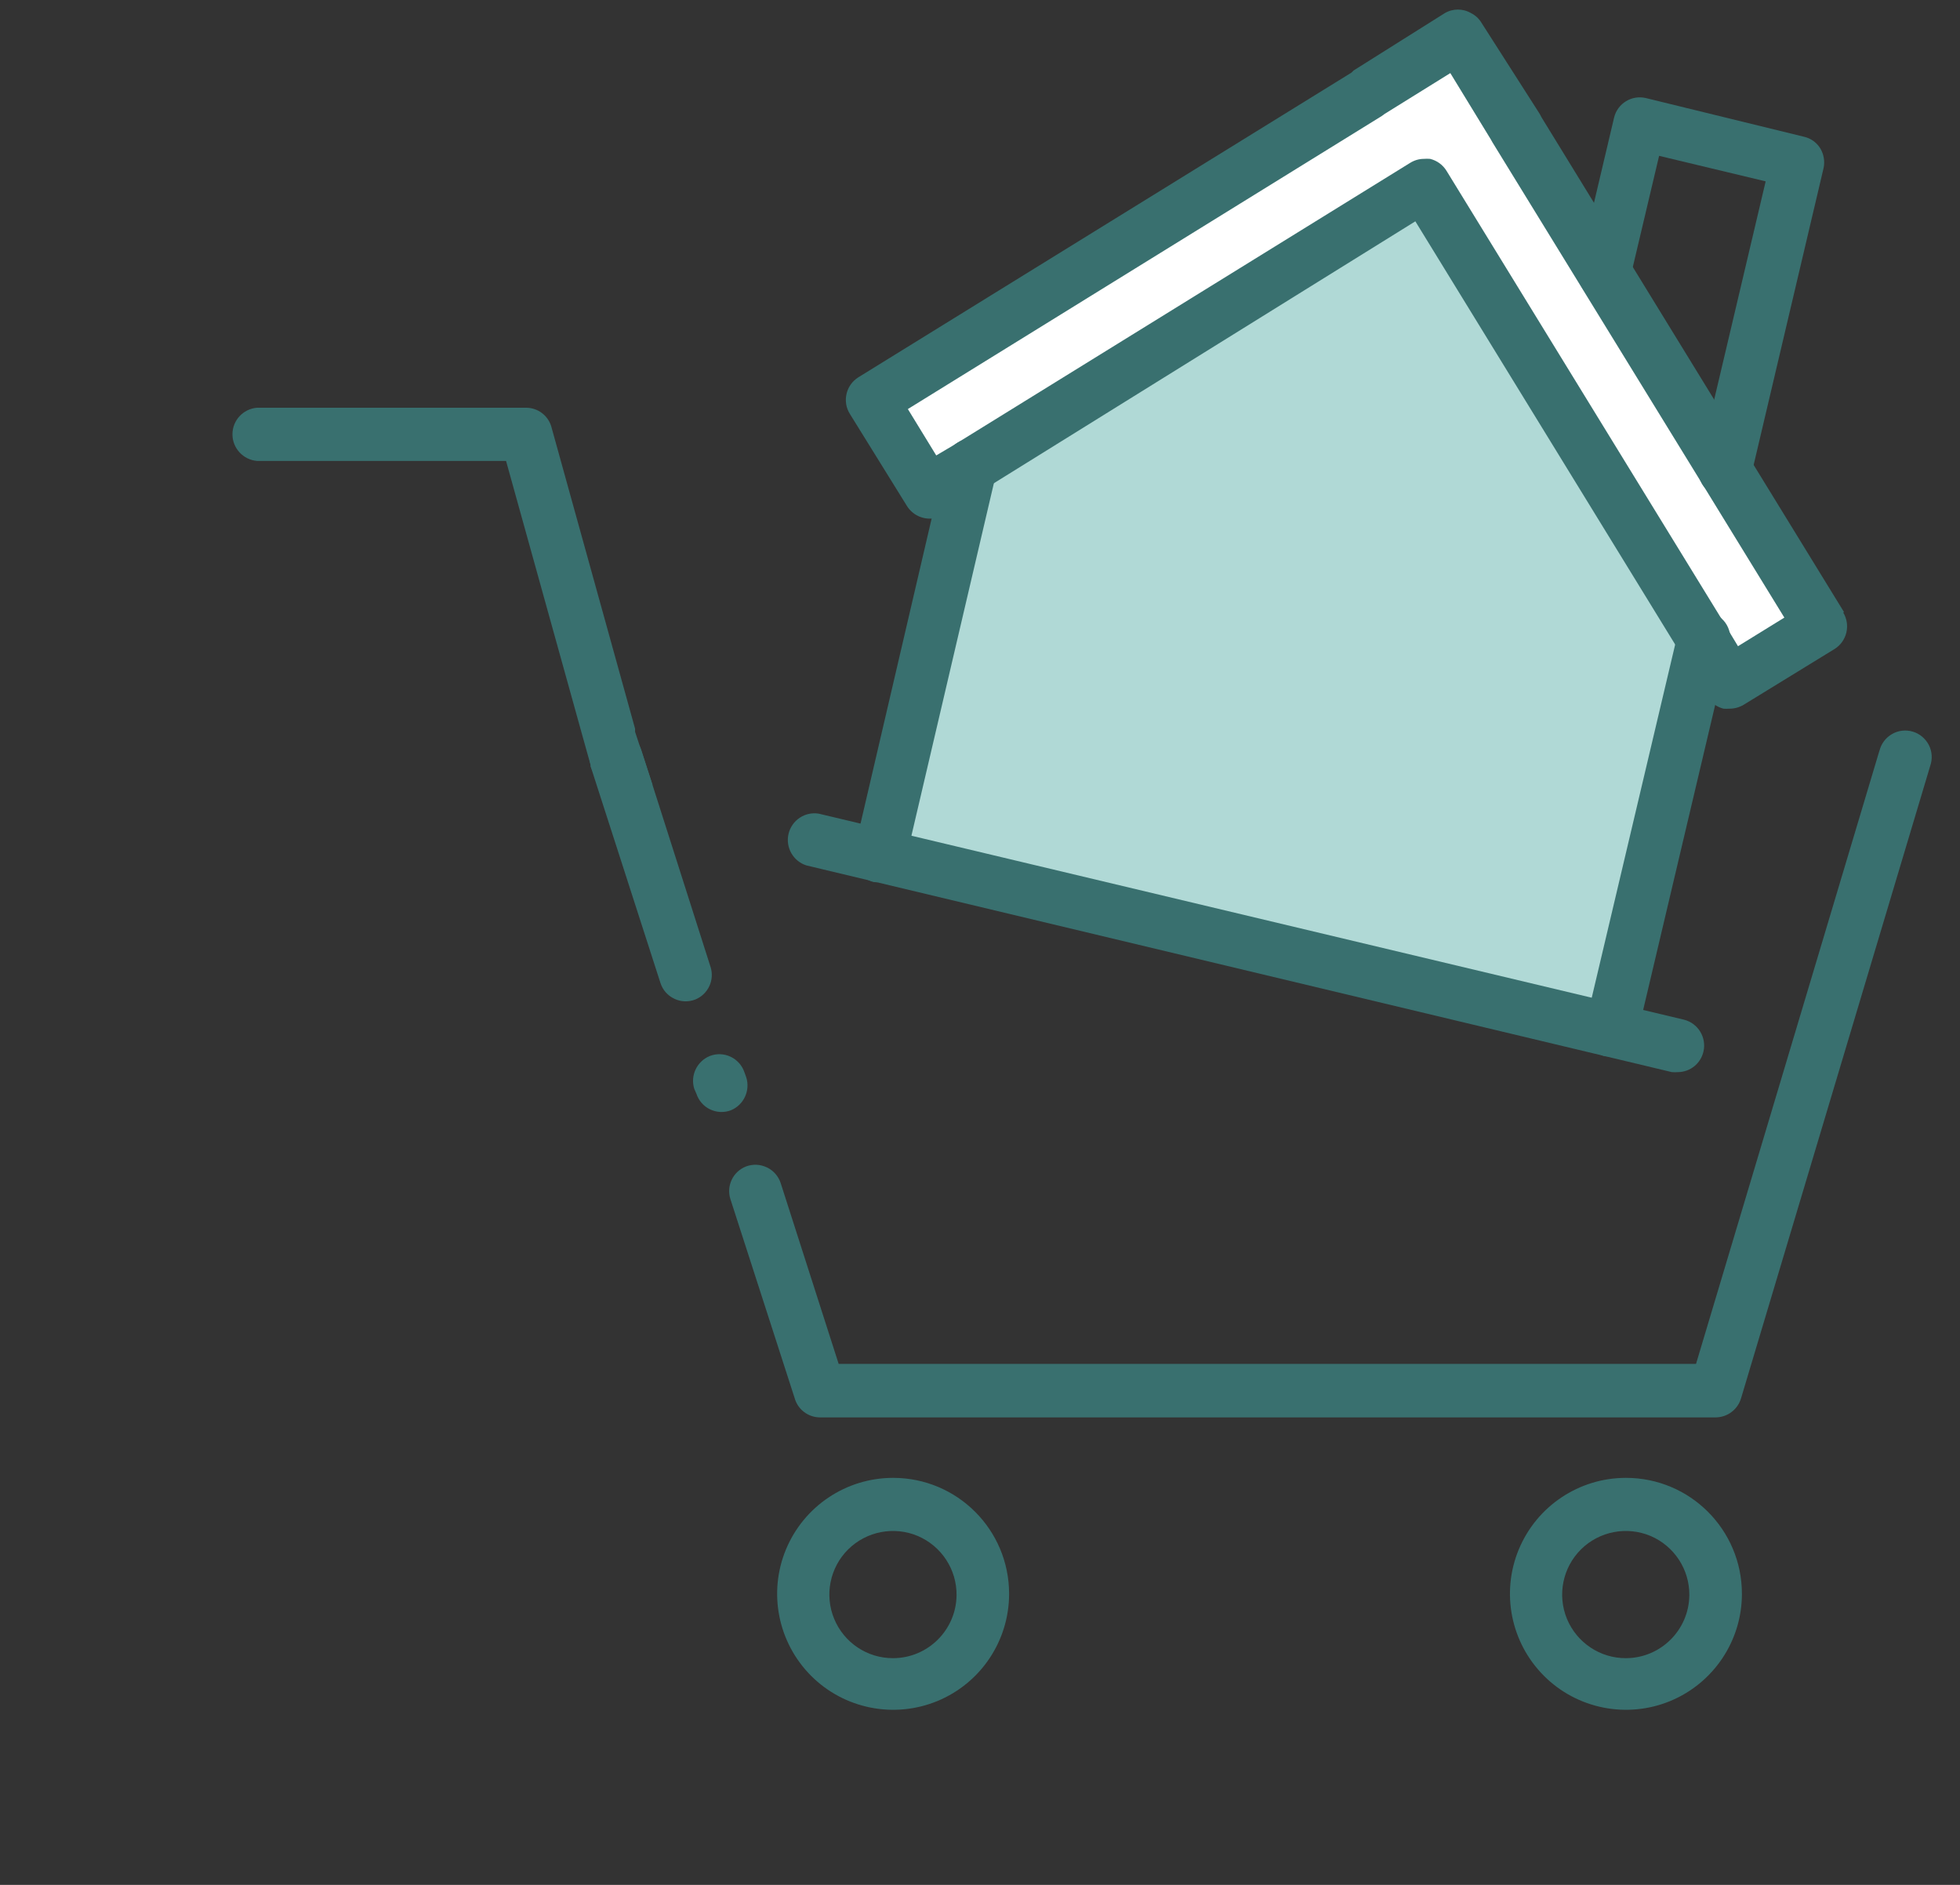 <svg width="52" height="50" viewBox="0 0 52 50" fill="none" xmlns="http://www.w3.org/2000/svg">
<rect x="0" y="0" width="52" height="50" fill="#333333" stroke="none"/>
<g id="Animation">
<g id="Group 35170">
<path id="Vector 159" d="M23.454 22.302L26.098 12.507L37.431 5.573L45.23 17.209L42.269 27.613L23.454 22.302Z" fill="#B0D9D6"/>
<g id="Group 35168">
<path id="Vector 100" d="M23.355 10.627L38.371 1.555L48.381 16.571L45.879 17.822L37.745 5.309L24.606 13.129L23.355 10.627Z" fill="white"/>
<path id="Vector" d="M45.084 12.573C45.064 12.479 45.064 12.381 45.084 12.287L45.475 10.636L43.316 7.119L43.249 7.405C43.157 7.778 42.781 8.006 42.408 7.918L42.29 7.878V7.876C42.216 7.846 42.15 7.804 42.096 7.748C42.066 7.724 42.038 7.696 42.014 7.666L45.146 12.764C45.126 12.734 45.112 12.7 45.104 12.665C45.094 12.635 45.088 12.605 45.084 12.573ZM48.924 16.239L46.524 12.331L45.499 10.634L43.34 7.117L42.314 5.42L40.898 3.113L40.852 3.025L39.305 0.605C39.239 0.495 39.143 0.405 39.029 0.349C38.813 0.222 38.546 0.222 38.33 0.349L35.916 1.867L35.854 1.927L22.772 10.009C22.614 10.108 22.501 10.266 22.459 10.448C22.417 10.629 22.447 10.821 22.547 10.979L24.06 13.419C24.206 13.657 24.477 13.785 24.753 13.753C24.849 13.735 24.943 13.701 25.029 13.651L26.424 12.784L37.55 5.871L44.433 17.08L45.29 18.481H45.288C45.343 18.563 45.411 18.635 45.489 18.691C45.561 18.741 45.641 18.777 45.725 18.799C45.779 18.803 45.835 18.803 45.889 18.799C46.02 18.799 46.146 18.763 46.258 18.697L48.674 17.215C49.002 17.008 49.102 16.576 48.9 16.245L48.924 16.239ZM46.11 17.142L45.801 16.63C45.783 16.584 45.757 16.539 45.725 16.501L38.378 4.533C38.28 4.373 38.124 4.259 37.941 4.214C37.887 4.21 37.831 4.21 37.777 4.214C37.647 4.214 37.519 4.253 37.408 4.323L25.45 11.716L25.352 11.778L24.839 12.081L24.086 10.851L36.66 3.077L36.736 3.021L38.478 1.939L39.55 3.694L39.596 3.776L41.934 7.582L41.996 7.684L45.129 12.782L45.131 12.778C45.149 12.82 45.171 12.856 45.197 12.892L47.34 16.383L46.11 17.142ZM45.084 12.573C45.064 12.479 45.064 12.381 45.084 12.287L45.475 10.636L43.316 7.119L43.249 7.405C43.157 7.778 42.781 8.006 42.408 7.918L42.29 7.878V7.876C42.216 7.846 42.15 7.804 42.096 7.748C42.066 7.724 42.038 7.696 42.014 7.666L45.146 12.764C45.126 12.734 45.112 12.7 45.104 12.665C45.094 12.635 45.088 12.605 45.084 12.573Z" fill="#39706F"/>
<path id="Vector_2" d="M23.343 23.398C23.287 23.406 23.233 23.406 23.179 23.398C22.804 23.306 22.576 22.927 22.666 22.553L25.086 12.173C25.176 11.8 25.553 11.57 25.927 11.66C26.302 11.756 26.53 12.135 26.44 12.511L24.02 22.855C23.95 23.172 23.668 23.398 23.343 23.398Z" fill="#39706F"/>
<path id="Vector_3" d="M42.737 28.019C42.683 28.023 42.631 28.023 42.577 28.019C42.202 27.923 41.974 27.544 42.064 27.168L44.51 16.814C44.542 16.622 44.652 16.451 44.814 16.343C44.977 16.237 45.177 16.201 45.365 16.245C45.555 16.291 45.718 16.411 45.814 16.581C45.91 16.75 45.932 16.952 45.874 17.136L43.428 27.494V27.496C43.346 27.809 43.06 28.025 42.737 28.019Z" fill="#39706F"/>
<path id="Vector_4" d="M45.752 13.16H45.588C45.213 13.064 44.985 12.685 45.075 12.309L46.844 4.811L44.017 4.134L43.238 7.427C43.148 7.8 42.772 8.03 42.399 7.94C42.022 7.844 41.794 7.465 41.886 7.089L42.824 3.114C42.918 2.74 43.294 2.512 43.669 2.602L47.859 3.627C48.042 3.667 48.198 3.781 48.296 3.94C48.386 4.094 48.418 4.276 48.382 4.453L46.449 12.657C46.359 12.964 46.071 13.17 45.752 13.16Z" fill="#39706F"/>
<path id="Vector_5" d="M44.52 28.44C44.466 28.444 44.412 28.444 44.356 28.44L21.399 22.958C21.044 22.848 20.836 22.481 20.92 22.12C21.006 21.758 21.357 21.523 21.723 21.584L44.681 27.05C45.053 27.146 45.28 27.521 45.194 27.895C45.121 28.21 44.845 28.436 44.52 28.44Z" fill="#39706F"/>
</g>
</g>
<path id="Vector_6" d="M18.446 26.514C18.266 26.584 18.065 26.578 17.891 26.494C17.715 26.412 17.583 26.262 17.523 26.078L15.672 20.335V20.305C15.573 19.94 15.776 19.564 16.132 19.444C16.503 19.326 16.898 19.53 17.016 19.9L17.312 20.824L18.851 25.649V25.647C18.963 25.998 18.787 26.376 18.446 26.514Z" fill="#39706F"/>
<path id="Vector_7" d="M19.392 29.452C19.214 29.52 19.014 29.512 18.839 29.428C18.665 29.346 18.535 29.193 18.475 29.011L18.419 28.883C18.309 28.528 18.491 28.15 18.833 28.012C19.014 27.941 19.214 27.951 19.388 28.034C19.561 28.118 19.693 28.268 19.753 28.452L19.799 28.58C19.909 28.931 19.733 29.31 19.392 29.452Z" fill="#39706F"/>
<path id="Vector_8" d="M51.209 20.319L46.193 37.086C46.107 37.387 45.834 37.595 45.522 37.599H21.748C21.437 37.595 21.165 37.387 21.082 37.086L19.38 31.814C19.264 31.462 19.444 31.079 19.791 30.943C19.971 30.875 20.171 30.883 20.345 30.967C20.52 31.049 20.652 31.2 20.712 31.384L22.25 36.179H44.997L49.862 19.914L49.864 19.912C49.911 19.726 50.031 19.566 50.199 19.471C50.365 19.375 50.566 19.353 50.75 19.409C50.934 19.463 51.086 19.594 51.175 19.766C51.261 19.936 51.273 20.137 51.209 20.319Z" fill="#39706F"/>
<path id="Vector_9" d="M17.312 20.82H16.339C16.034 20.818 15.766 20.621 15.672 20.333V20.303L15.455 19.528L13.426 12.227H6.816C6.449 12.194 6.167 11.888 6.167 11.521C6.167 11.153 6.449 10.848 6.816 10.816H13.959C14.272 10.816 14.548 11.027 14.63 11.329L16.849 19.33V19.412L17.312 20.82Z" fill="#39706F"/>
<path id="Vector_10" d="M23.695 39.203C22.451 39.203 21.329 39.952 20.852 41.102C20.376 42.252 20.64 43.574 21.52 44.455C22.399 45.334 23.723 45.597 24.873 45.122C26.023 44.645 26.772 43.524 26.772 42.28C26.772 40.579 25.395 39.203 23.695 39.203ZM23.695 43.986C23.01 43.989 22.393 43.576 22.131 42.943C21.87 42.312 22.016 41.583 22.503 41.1C22.99 40.619 23.719 40.479 24.35 40.745C24.979 41.014 25.386 41.635 25.378 42.32C25.366 43.241 24.616 43.984 23.695 43.986Z" fill="#39706F"/>
<path id="Vector_11" d="M43.137 39.203C41.893 39.203 40.771 39.952 40.294 41.102C39.818 42.252 40.082 43.574 40.962 44.455C41.841 45.334 43.165 45.597 44.315 45.122C45.464 44.645 46.214 43.524 46.214 42.28C46.214 40.579 44.837 39.203 43.137 39.203ZM43.137 43.986C42.452 43.989 41.835 43.576 41.572 42.943C41.312 42.312 41.458 41.583 41.945 41.1C42.432 40.619 43.161 40.479 43.792 40.745C44.421 41.014 44.827 41.635 44.819 42.32C44.807 43.241 44.058 43.984 43.137 43.986Z" fill="#39706F"/>
</g>
</svg>
